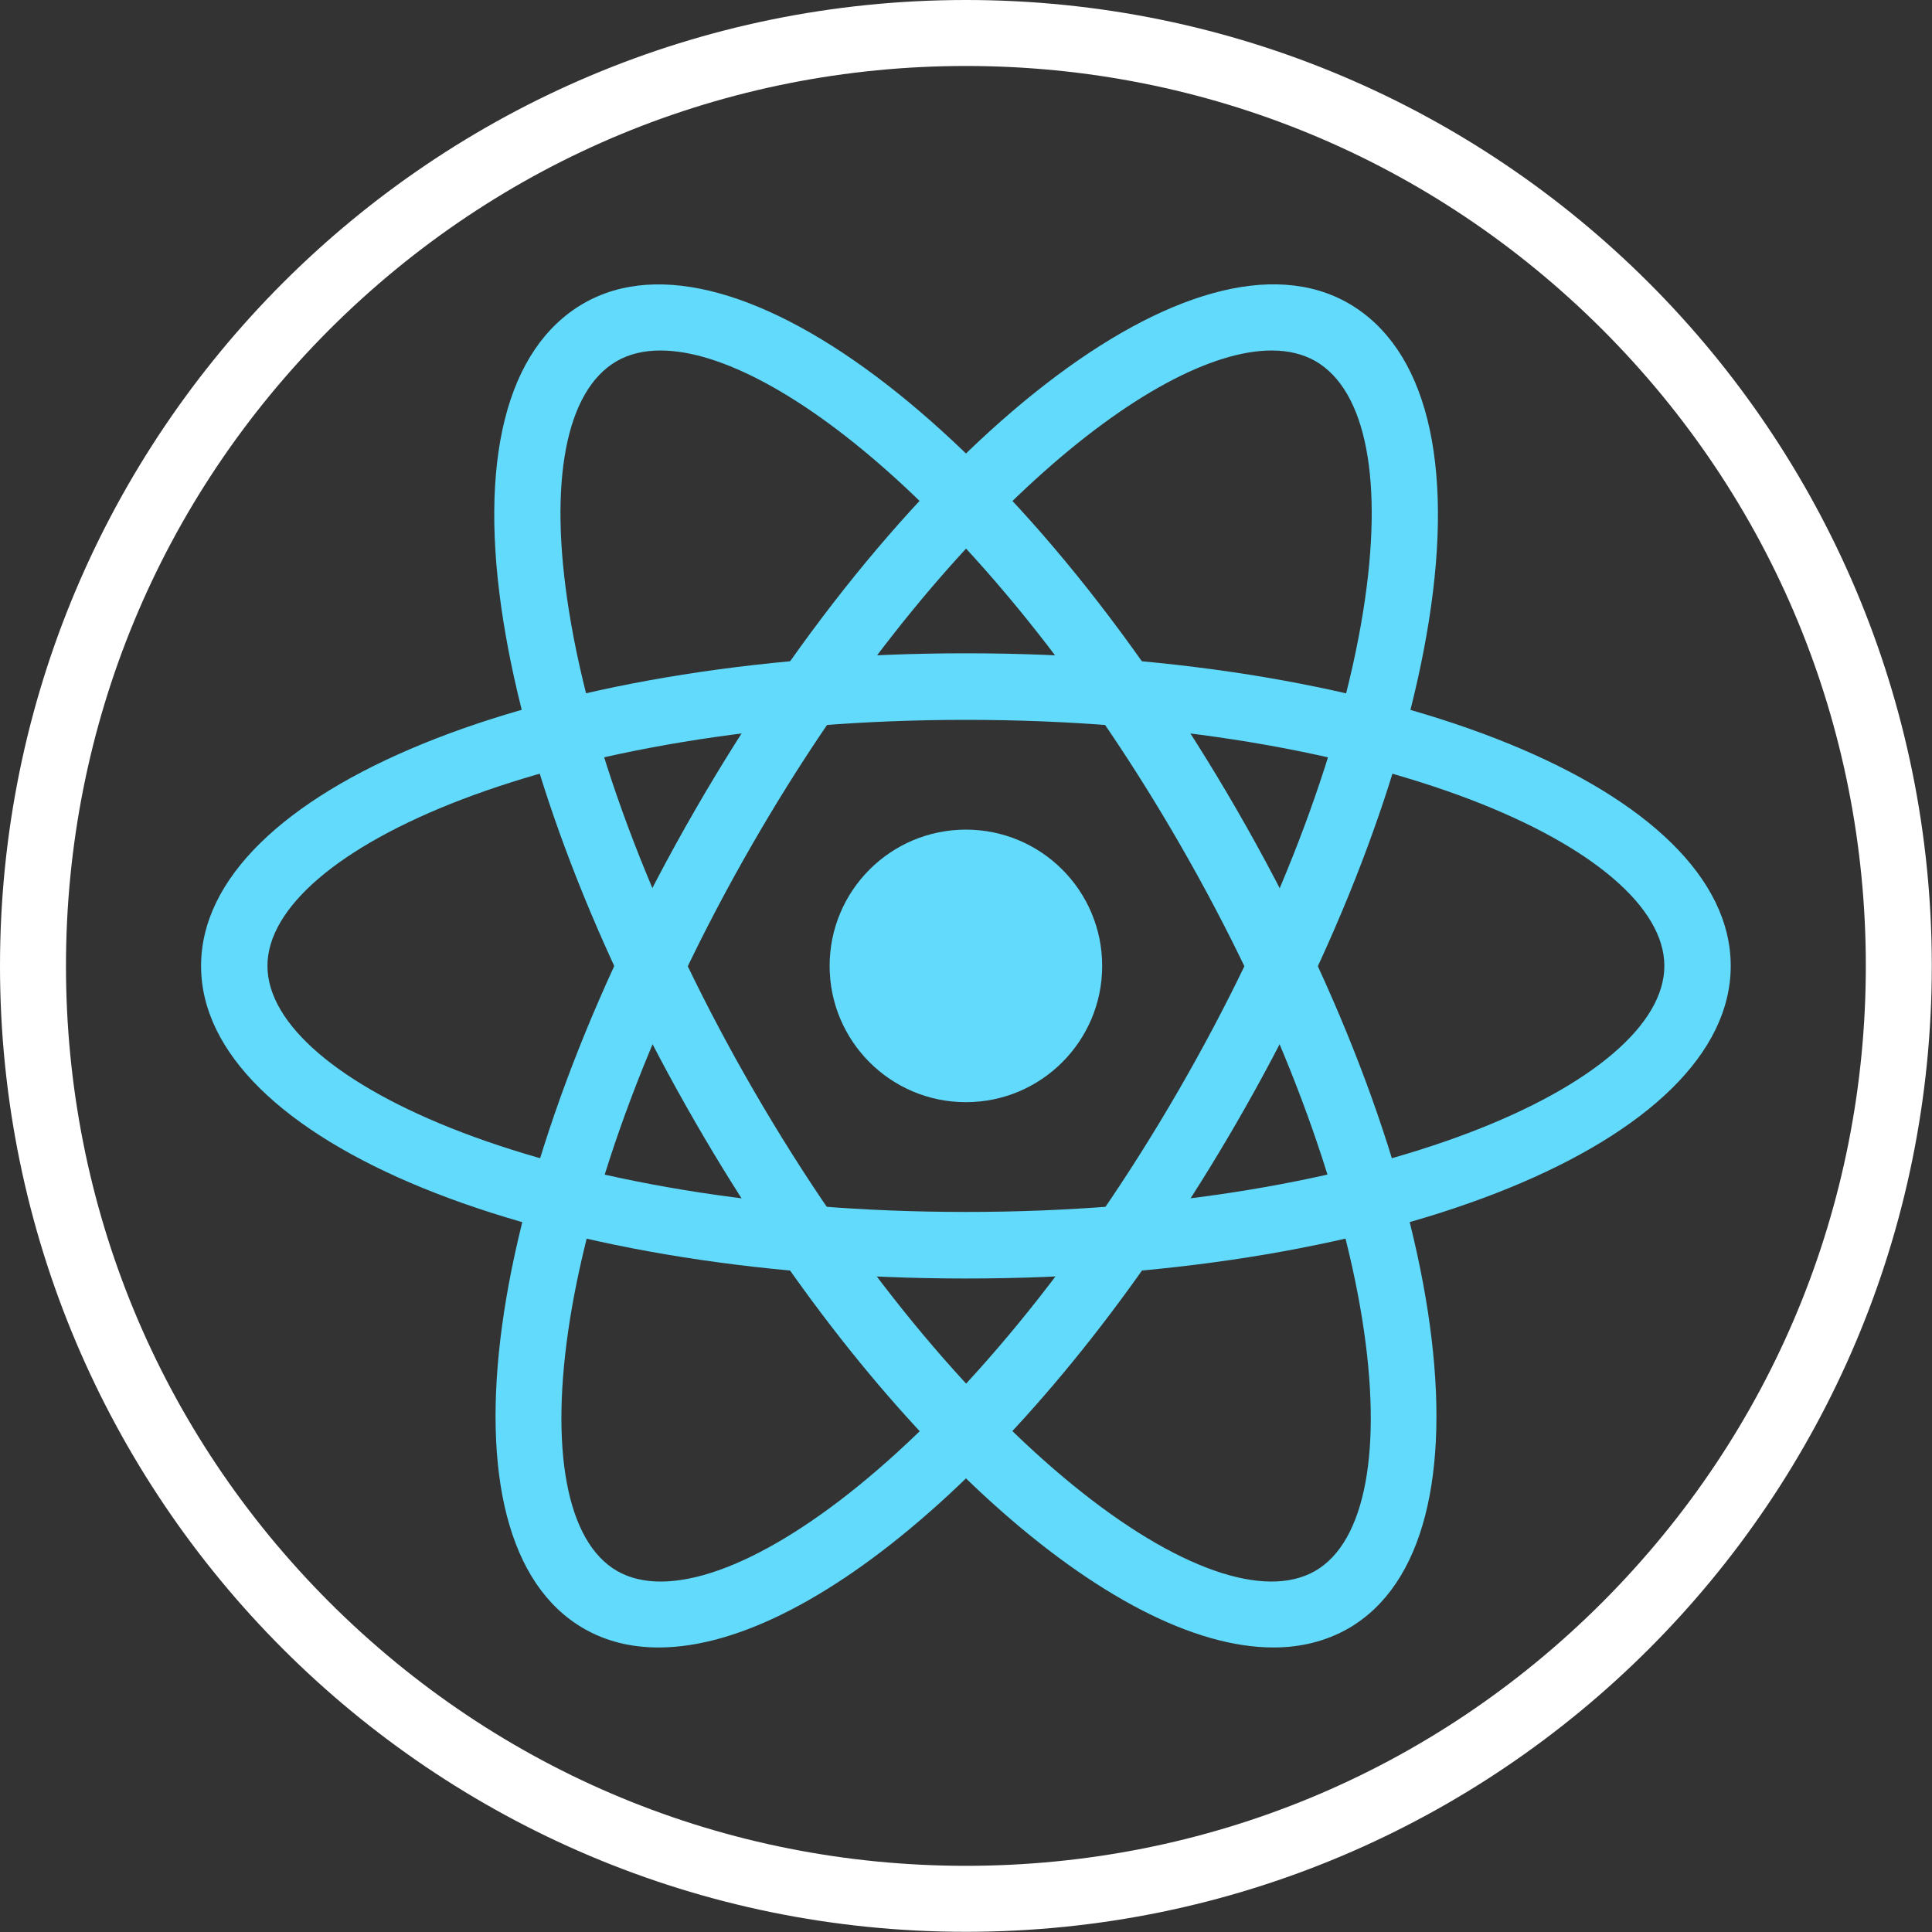 <?xml version="1.0" encoding="UTF-8"?>
<svg id="Layer_2" data-name="Layer 2" xmlns="http://www.w3.org/2000/svg" viewBox="0 0 98.39 98.39">
  <rect x="0" y="0" width="98.39" height="98.39" fill="#333333" stroke="none"/>
  <defs>
    <style>
      .cls-1 {
        fill: #fff;
      }

      .cls-2 {
        fill: #61dafb;
      }
    </style>
  </defs>
  <g id="Layer_1-2" data-name="Layer 1">
    <g>
      <path class="cls-1" d="m49.19,3.36c12.24,0,23.75,4.77,32.41,13.42,8.66,8.66,13.42,20.17,13.42,32.41s-4.77,23.75-13.42,32.41c-8.66,8.66-20.17,13.42-32.41,13.42s-23.75-4.77-32.41-13.42c-8.66-8.66-13.42-20.17-13.42-32.41s4.77-23.75,13.42-32.41C25.44,8.13,36.95,3.36,49.19,3.36m0-3.36C22.02,0,0,22.02,0,49.19s22.02,49.19,49.19,49.19,49.19-22.02,49.19-49.19S76.36,0,49.19,0h0Z"/>
      <g>
        <circle class="cls-2" cx="49.19" cy="49.19" r="6.94"/>
        <g>
          <path class="cls-2" d="m49.19,65.11c-21.84,0-38.95-6.99-38.95-15.92s17.11-15.92,38.95-15.92,38.95,6.99,38.95,15.92-17.11,15.92-38.95,15.92Zm0-28.45c-20.96,0-35.57,6.61-35.57,12.53s14.61,12.53,35.57,12.53,35.57-6.6,35.57-12.53-14.61-12.53-35.57-12.53Z"/>
          <path class="cls-2" d="m64.85,83.9c-8.13,0-20.13-10.61-29.44-26.75-5.08-8.79-8.55-17.84-9.77-25.48-1.31-8.18.14-13.94,4.08-16.22,7.73-4.45,22.34,6.86,33.26,25.78,10.92,18.92,13.42,37.23,5.69,41.7-1.14.65-2.42.97-3.82.97ZM33.63,17.85c-.85,0-1.59.18-2.22.54-2.6,1.5-3.49,6.15-2.43,12.75,1.16,7.24,4.48,15.88,9.36,24.32,10.48,18.15,23.5,27.51,28.64,24.54,5.13-2.96,3.55-18.92-6.93-37.07-9.2-15.93-20.35-25.08-26.41-25.08Z"/>
          <path class="cls-2" d="m33.54,83.9c-1.4,0-2.68-.31-3.82-.97-7.73-4.47-5.23-22.78,5.69-41.7,10.92-18.92,25.53-30.24,33.27-25.78,3.94,2.28,5.39,8.04,4.08,16.22-1.22,7.64-4.69,16.69-9.77,25.48-9.32,16.13-21.32,26.75-29.44,26.75Zm31.22-66.05c-6.06,0-17.22,9.15-26.41,25.08-10.48,18.15-12.06,34.11-6.93,37.07,5.13,2.97,18.16-6.38,28.64-24.54,4.88-8.45,8.2-17.08,9.36-24.32,1.06-6.6.17-11.25-2.43-12.75-.63-.36-1.38-.54-2.22-.54Z"/>
        </g>
      </g>
    </g>
  </g>
</svg>